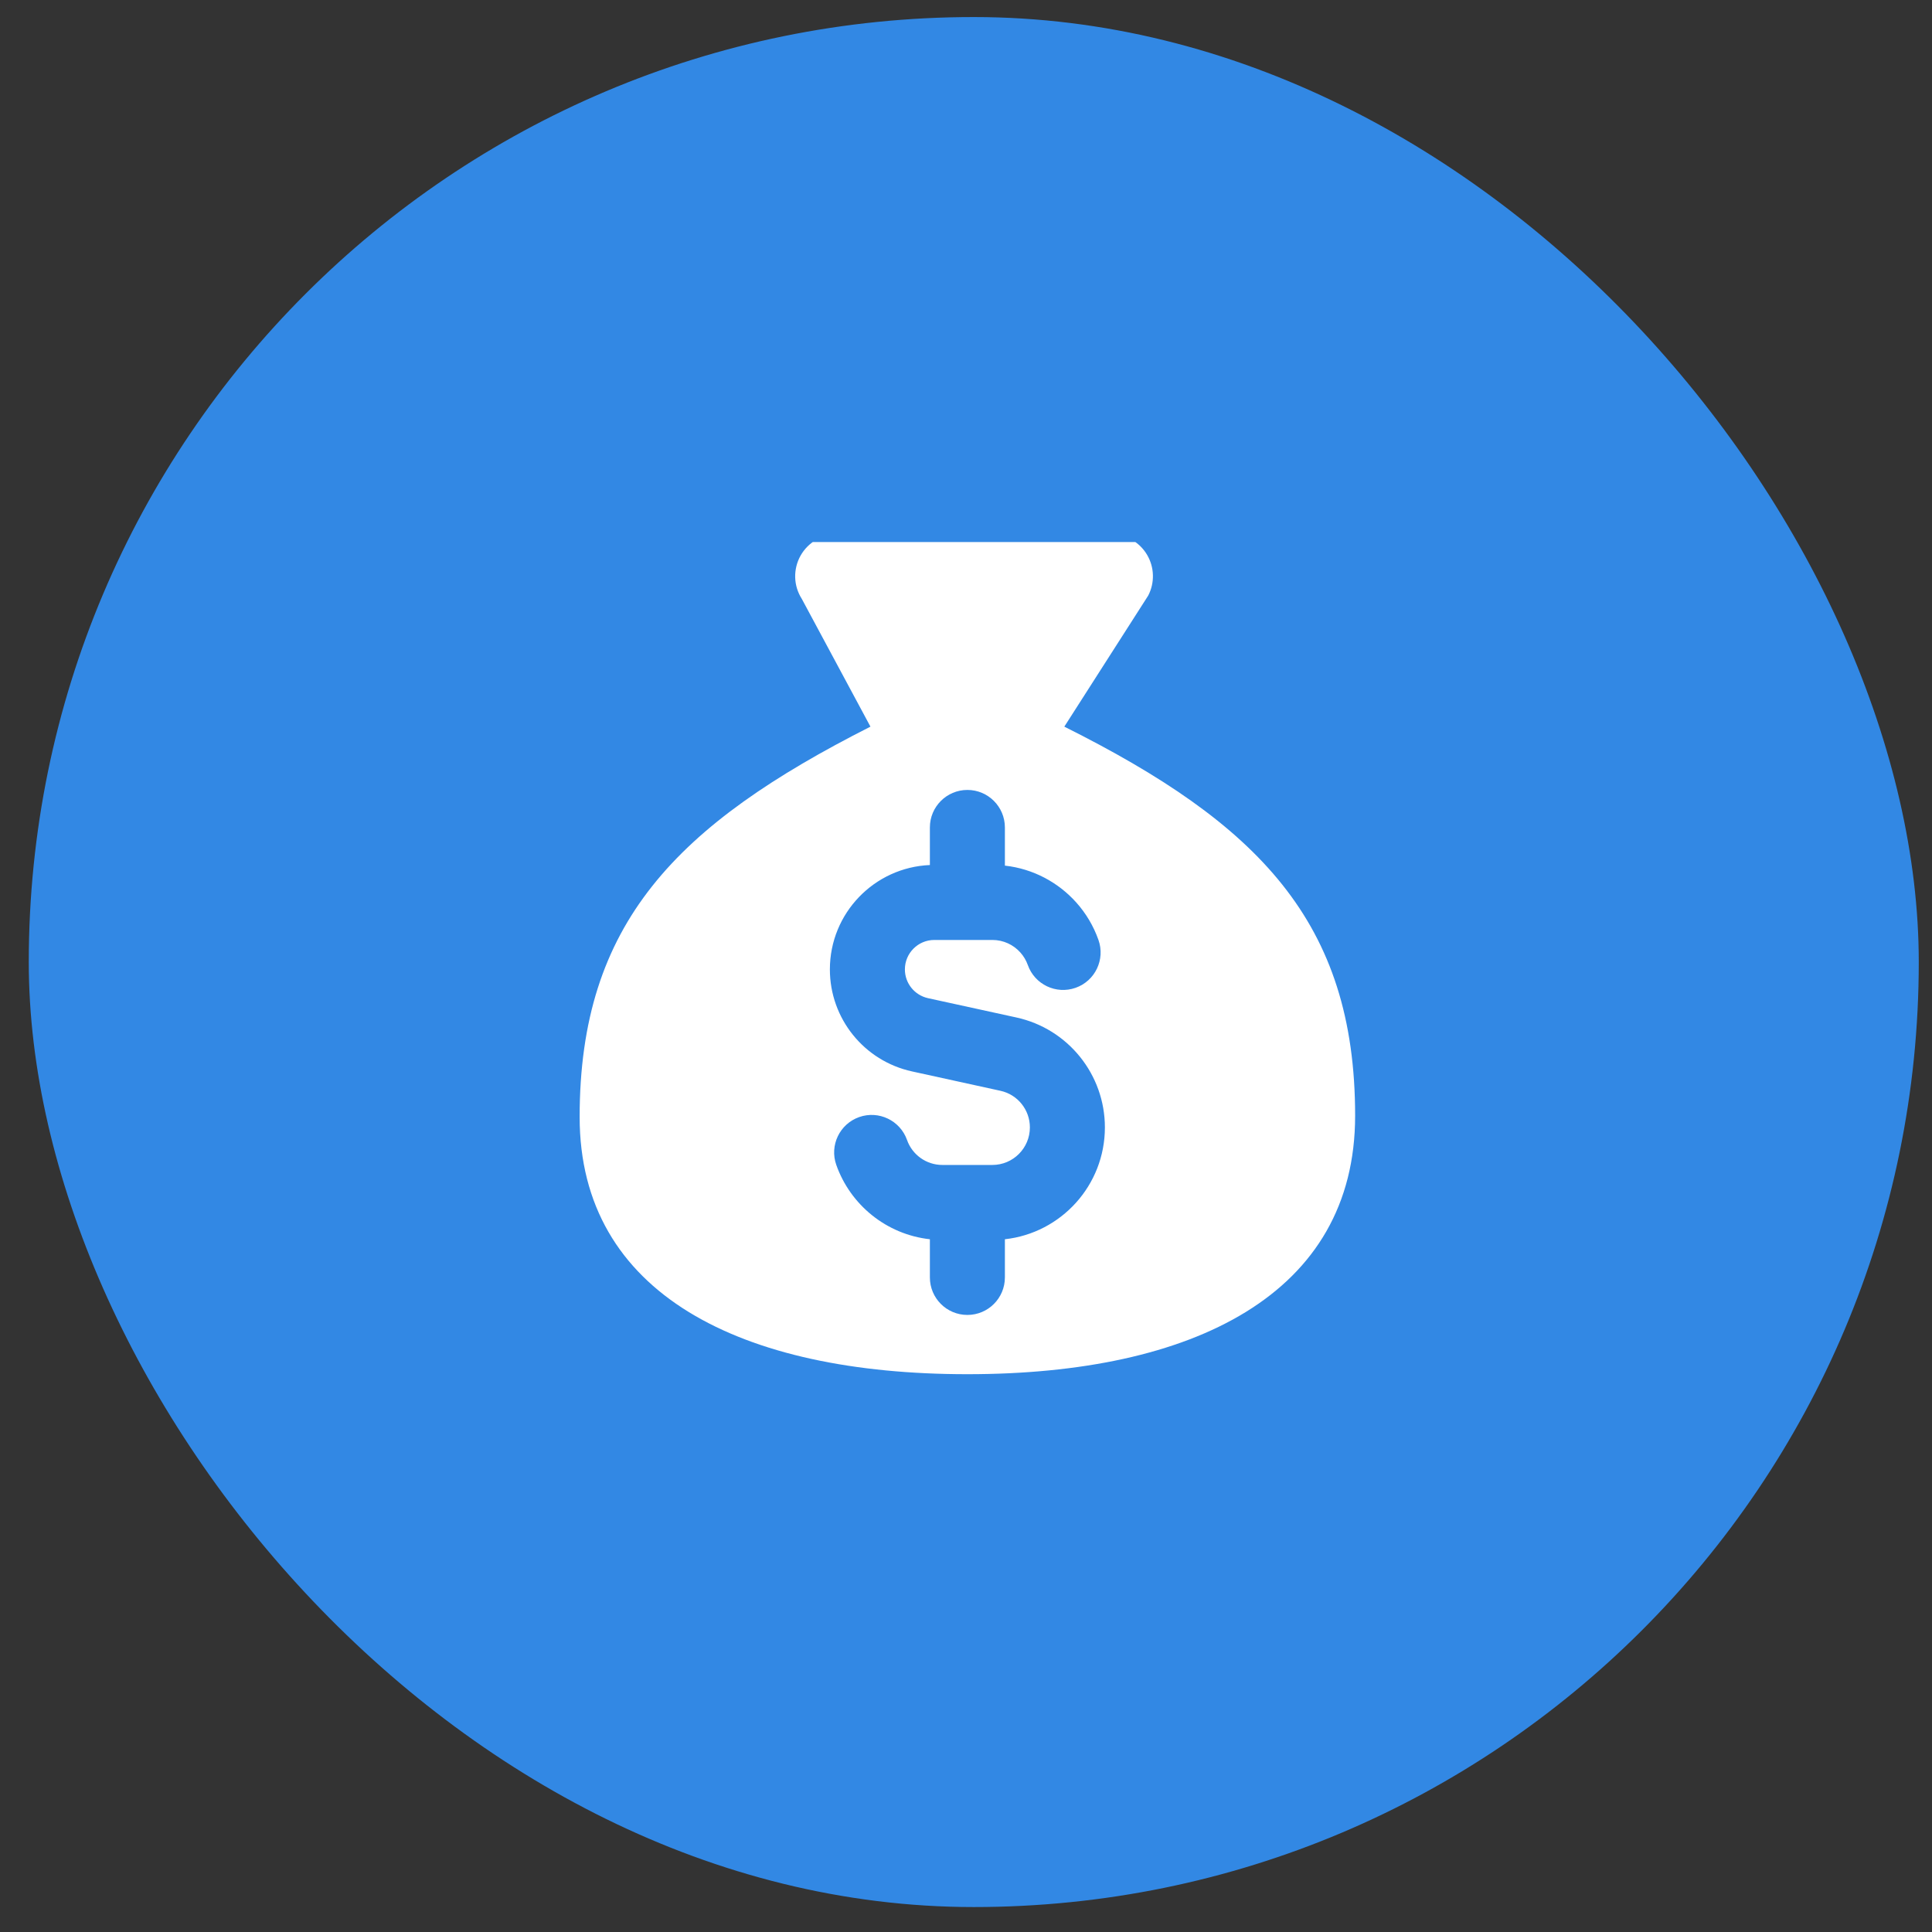 <svg width="46" height="46" viewBox="0 0 46 46" fill="none" xmlns="http://www.w3.org/2000/svg">
<rect x="0" y="0" width="46" height="46" fill="#333333" stroke="none"/>
<rect x="0.685" y="0.406" width="45" height="45" rx="22.5" fill="#3288E4"/>
<g clip-path="url(#clip0_289_2099)">
<path fill-rule="evenodd" clip-rule="evenodd" d="M32.265 26.564C32.265 30.811 28.418 32.719 23.033 32.719C17.648 32.719 13.801 30.811 13.801 26.595C13.801 21.979 16.109 19.64 20.725 17.301L19.09 14.258C18.993 14.106 18.938 13.93 18.933 13.749C18.928 13.568 18.972 13.389 19.06 13.231C19.149 13.073 19.278 12.942 19.435 12.852C19.592 12.762 19.771 12.716 19.952 12.719H26.476C26.646 12.724 26.811 12.771 26.958 12.857C27.104 12.943 27.226 13.065 27.312 13.211C27.398 13.358 27.446 13.523 27.45 13.693C27.455 13.863 27.416 14.031 27.338 14.181L25.341 17.301C29.957 19.609 32.265 21.948 32.265 26.564ZM23.926 19.701C23.926 19.208 23.526 18.808 23.033 18.808C22.54 18.808 22.14 19.208 22.14 19.701V20.596C20.816 20.652 19.759 21.743 19.759 23.081C19.759 24.25 20.573 25.261 21.715 25.51L23.819 25.971C24.229 26.06 24.521 26.423 24.521 26.843C24.521 27.337 24.121 27.737 23.628 27.737H22.438C22.05 27.737 21.718 27.49 21.596 27.142C21.431 26.677 20.921 26.433 20.456 26.597C19.991 26.762 19.747 27.272 19.912 27.737C20.247 28.686 21.104 29.392 22.14 29.506V30.415C22.14 30.909 22.54 31.308 23.033 31.308C23.526 31.308 23.926 30.909 23.926 30.415V29.506C25.265 29.358 26.307 28.222 26.307 26.843C26.307 25.585 25.431 24.495 24.201 24.226L22.096 23.766C21.774 23.695 21.545 23.41 21.545 23.081C21.545 22.694 21.859 22.38 22.246 22.38H23.628C23.892 22.38 24.129 22.494 24.294 22.678C24.371 22.764 24.432 22.865 24.471 22.975C24.635 23.44 25.145 23.683 25.61 23.519C26.075 23.355 26.318 22.845 26.154 22.38C26.036 22.046 25.855 21.744 25.625 21.487C25.197 21.009 24.599 20.685 23.926 20.61V19.701Z" fill="white"/>
</g>
<defs>
<clipPath id="clip0_289_2099">
<rect width="20" height="20" fill="white" transform="translate(12.309 12.906)"/>
</clipPath>
</defs>
</svg>
